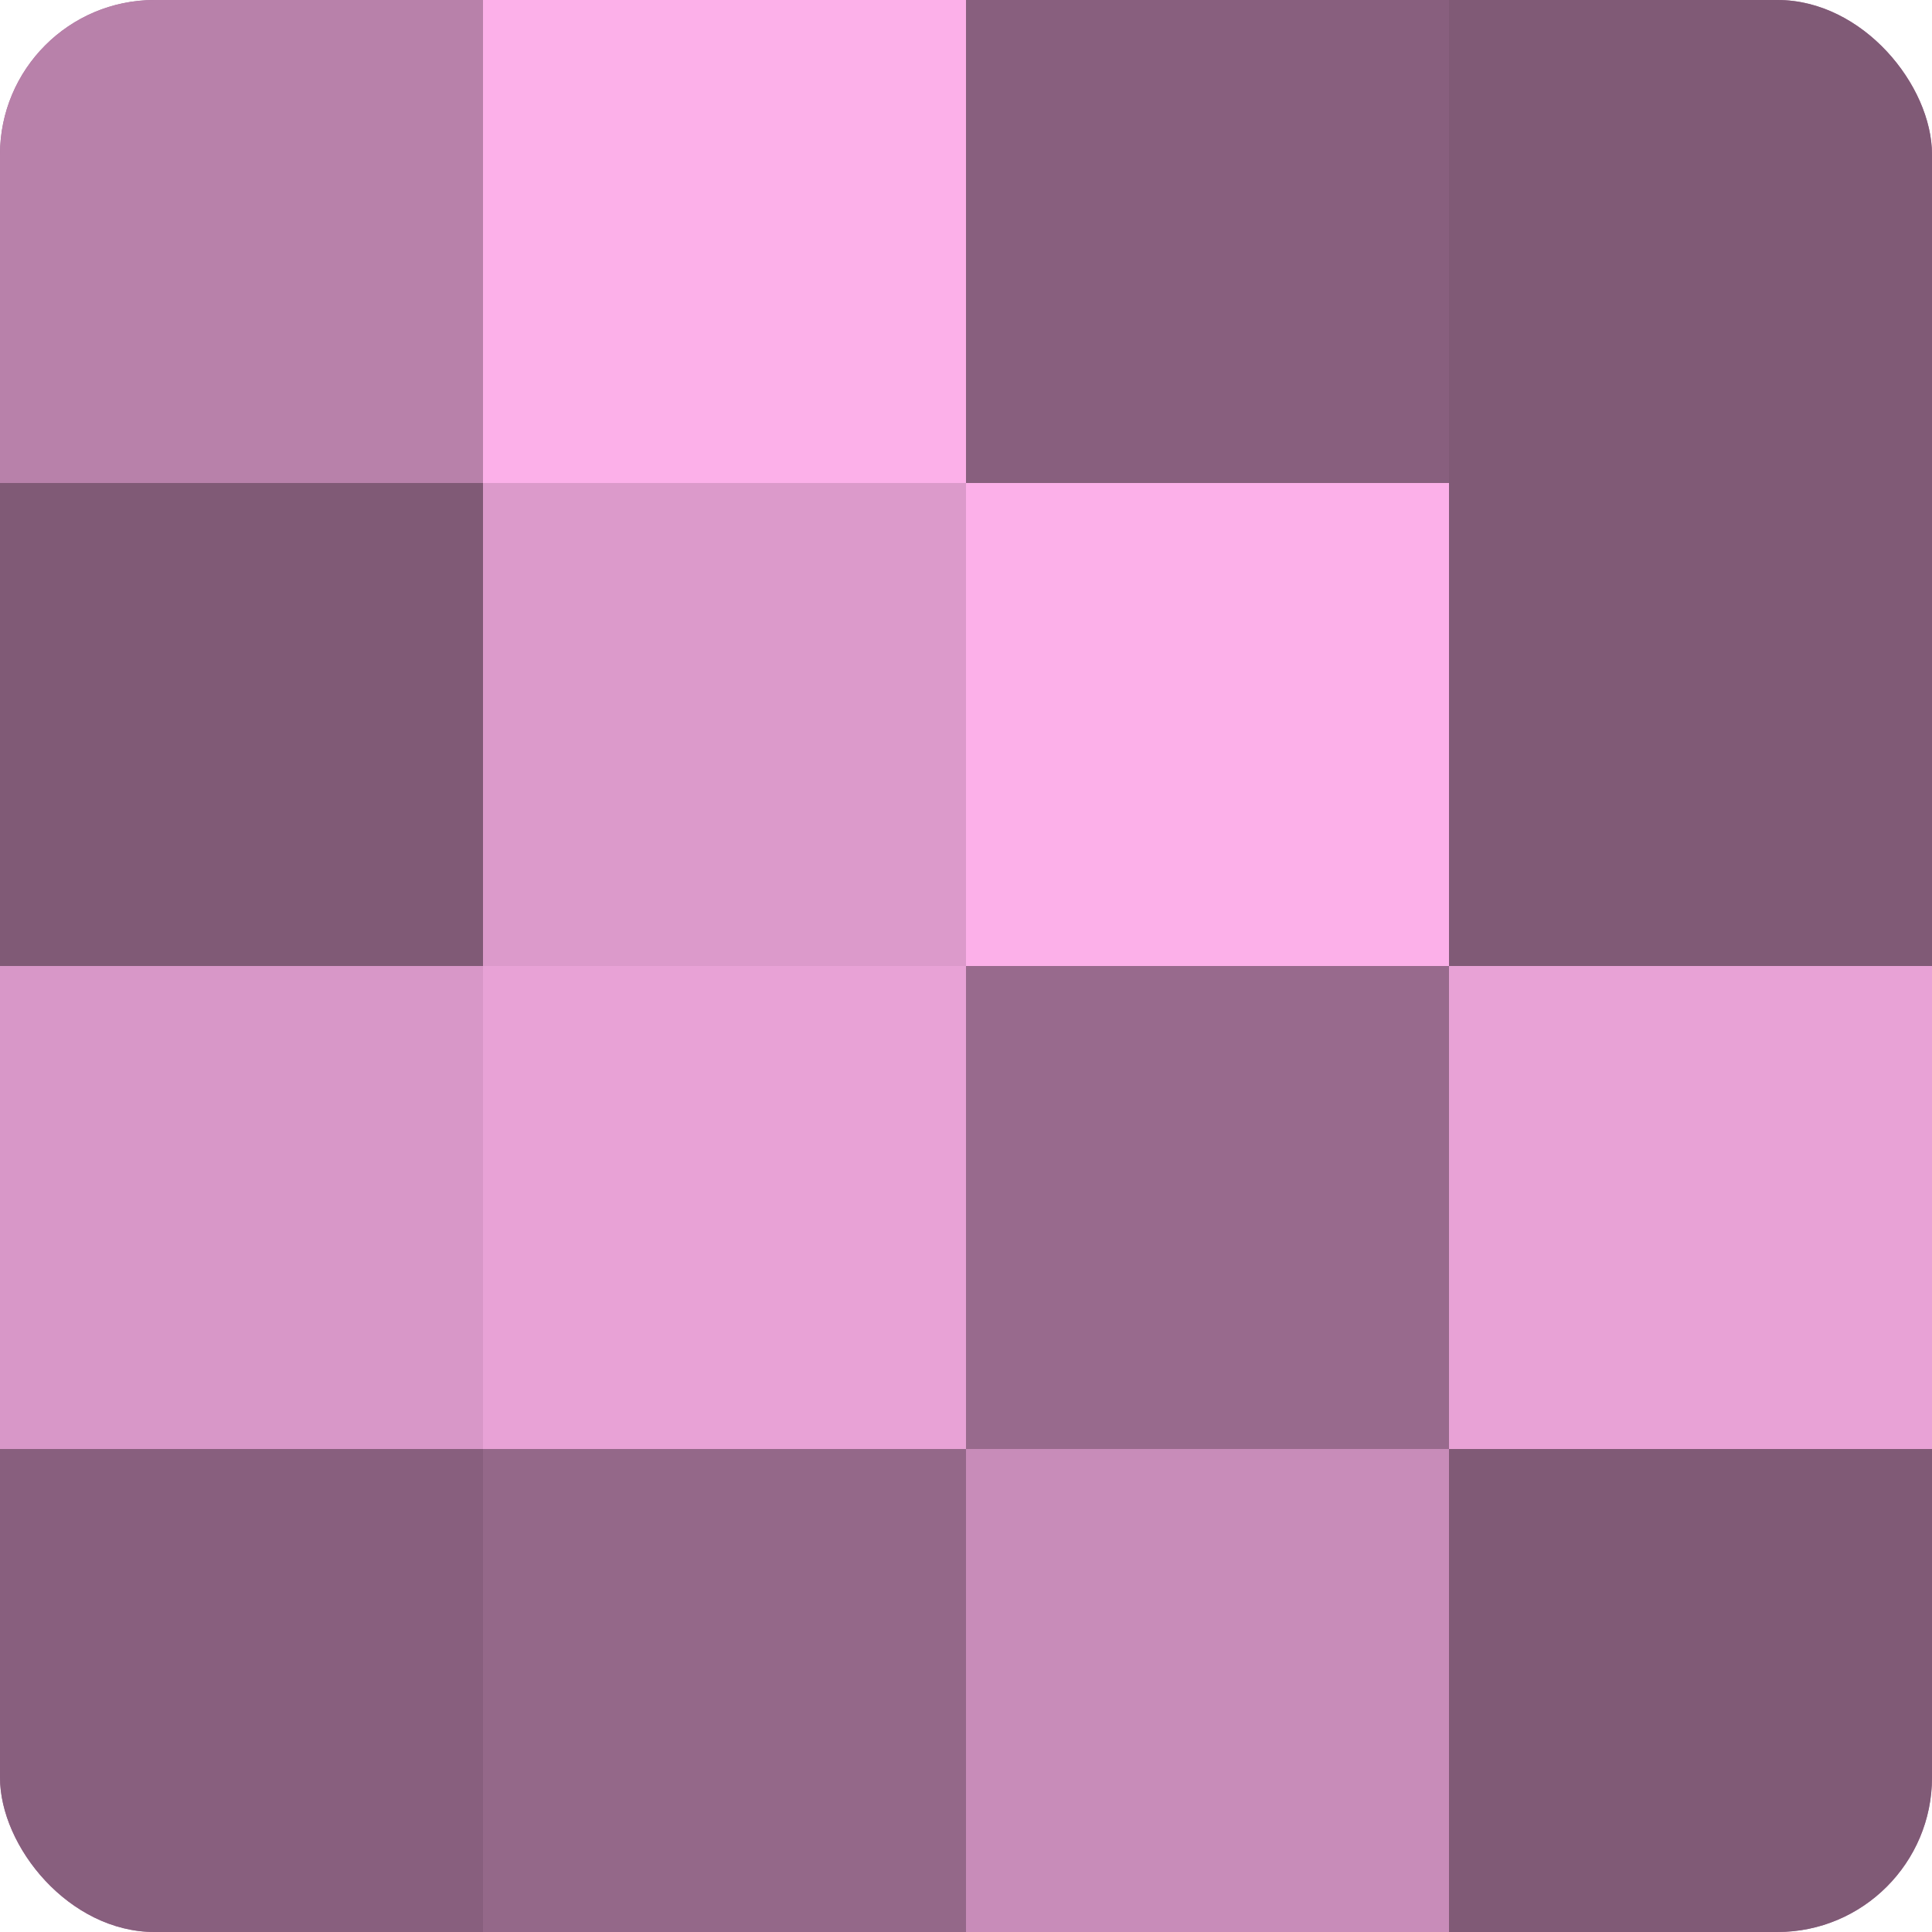 <?xml version="1.0" encoding="UTF-8"?>
<svg xmlns="http://www.w3.org/2000/svg" width="60" height="60" viewBox="0 0 100 100" preserveAspectRatio="xMidYMid meet"><defs><clipPath id="c" width="100" height="100"><rect width="100" height="100" rx="8" ry="8"/></clipPath></defs><g clip-path="url(#c)"><rect width="100" height="100" fill="#a07094"/><rect width="25" height="25" fill="#b881aa"/><rect y="25" width="25" height="25" fill="#805a76"/><rect y="50" width="25" height="25" fill="#d897c8"/><rect y="75" width="25" height="25" fill="#885f7e"/><rect x="25" width="25" height="25" fill="#fcb0e9"/><rect x="25" y="25" width="25" height="25" fill="#dc9acb"/><rect x="25" y="50" width="25" height="25" fill="#e8a2d6"/><rect x="25" y="75" width="25" height="25" fill="#946889"/><rect x="50" width="25" height="25" fill="#885f7e"/><rect x="50" y="25" width="25" height="25" fill="#fcb0e9"/><rect x="50" y="50" width="25" height="25" fill="#986a8d"/><rect x="50" y="75" width="25" height="25" fill="#c88cb9"/><rect x="75" width="25" height="25" fill="#805a76"/><rect x="75" y="25" width="25" height="25" fill="#805a76"/><rect x="75" y="50" width="25" height="25" fill="#e8a2d6"/><rect x="75" y="75" width="25" height="25" fill="#805a76"/></g></svg>
